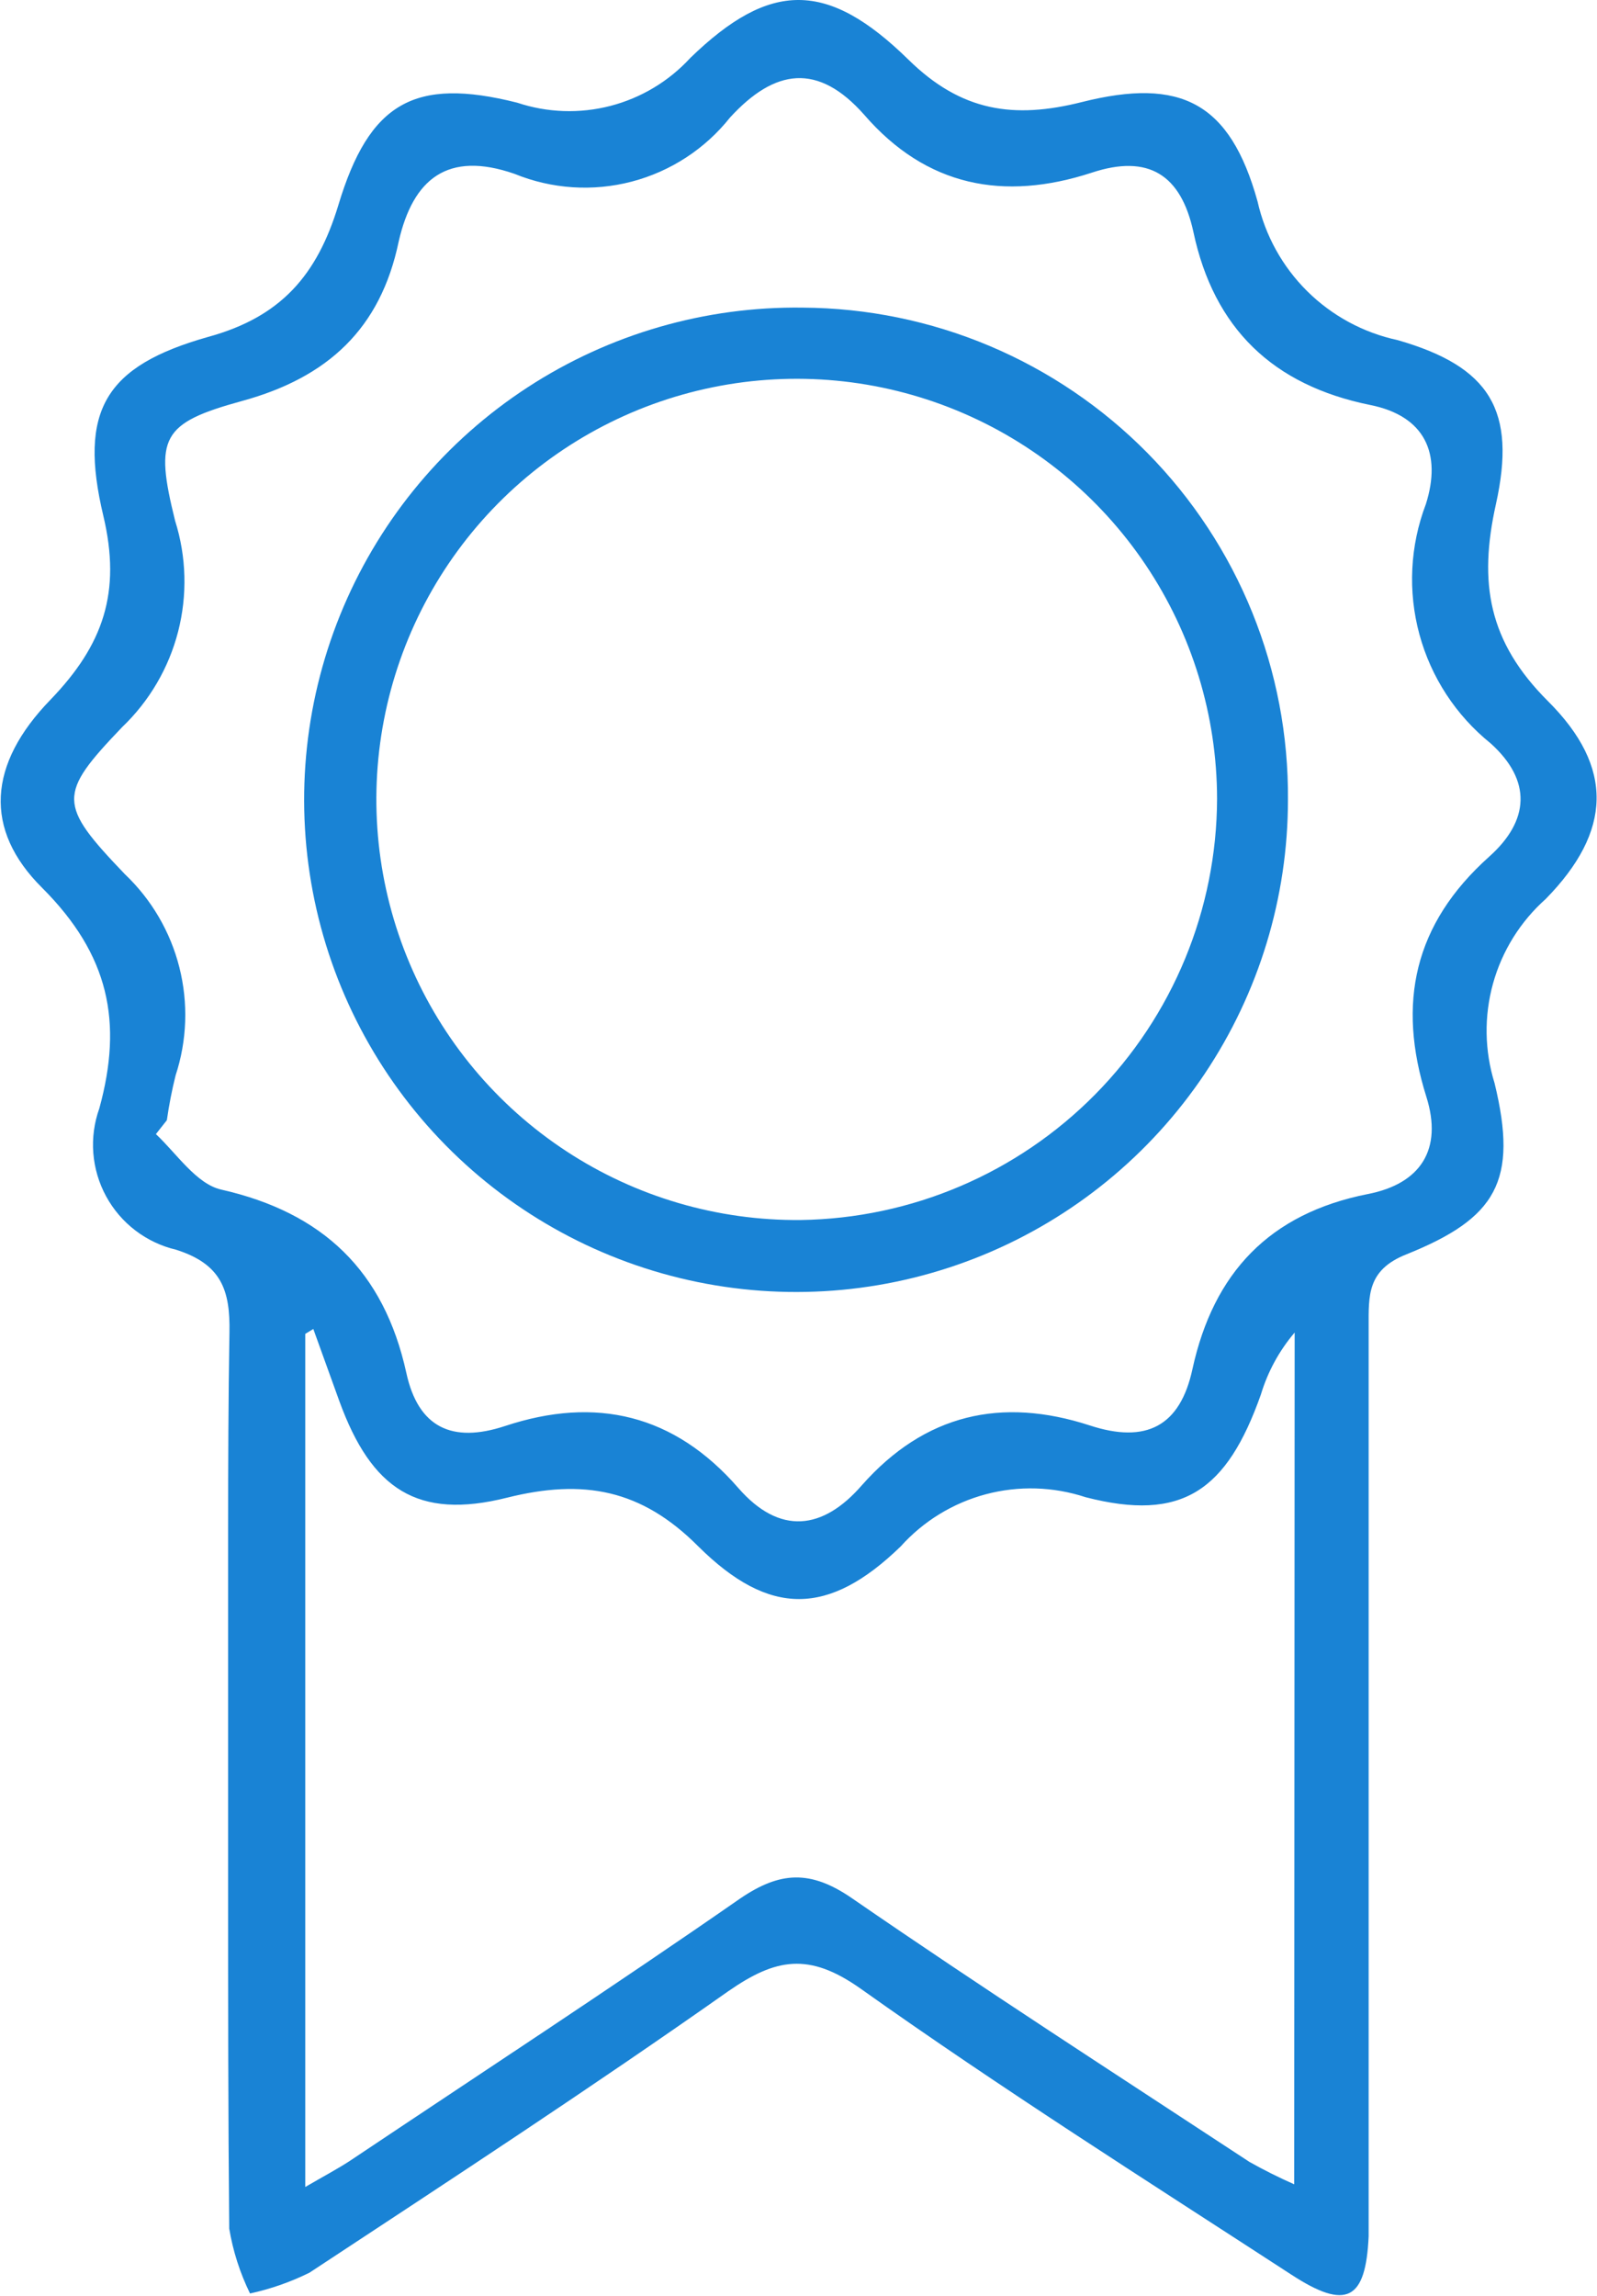 <?xml version="1.0" encoding="UTF-8"?>
<svg xmlns="http://www.w3.org/2000/svg" width="71" height="102" viewBox="0 0 71 102" fill="none"><g clip-path="url(#clip0_301_36)"><path d="M68.821 31.154C66.167 28.51 65.729 25.895 66.505 22.406C67.429 18.241 66.256 16.293 62.131 15.11C60.613 14.784 59.22 14.031 58.117 12.939C57.014 11.847 56.248 10.461 55.908 8.947C54.685 4.553 52.498 3.43 48.105 4.533C45.073 5.298 42.737 4.96 40.381 2.644C36.792 -0.865 34.248 -0.875 30.689 2.575C29.735 3.613 28.501 4.353 27.136 4.706C25.77 5.059 24.332 5.009 22.995 4.563C18.422 3.41 16.414 4.563 15.042 9.116C14.098 12.227 12.488 14.086 9.247 14.971C4.674 16.263 3.481 18.241 4.595 22.923C5.4 26.313 4.595 28.649 2.249 31.084C-0.544 33.957 -0.733 36.86 1.871 39.444C4.853 42.426 5.47 45.408 4.416 49.246C4.188 49.881 4.097 50.558 4.149 51.232C4.201 51.905 4.395 52.56 4.718 53.153C5.041 53.746 5.485 54.265 6.023 54.674C6.56 55.083 7.178 55.374 7.835 55.528C9.824 56.164 10.241 57.297 10.201 59.216C10.152 62.139 10.142 65.051 10.142 67.974C10.142 71.532 10.142 75.101 10.142 78.67V83.759C10.142 88.839 10.142 93.928 10.191 99.018C10.358 100.019 10.669 100.99 11.116 101.901C12.032 101.702 12.92 101.392 13.76 100.976C20.013 96.861 26.265 92.775 32.379 88.471C34.486 87.01 35.957 86.731 38.254 88.352C44.496 92.785 50.977 96.881 57.399 101.056C59.864 102.666 60.719 102.199 60.848 99.356C60.848 98.66 60.848 97.974 60.848 97.288C60.848 84.505 60.848 71.728 60.848 58.958C60.848 57.566 60.769 56.423 62.538 55.727C66.514 54.126 67.509 52.486 66.445 48.122C65.998 46.684 65.975 45.148 66.378 43.697C66.782 42.245 67.596 40.942 68.721 39.941C71.664 36.939 71.773 34.096 68.821 31.154ZM57.538 97.05C56.86 96.751 56.196 96.419 55.55 96.056C49.645 92.179 43.701 88.352 37.886 84.346C36.027 83.063 34.675 83.153 32.916 84.346C27.19 88.322 21.355 92.129 15.559 96.006C15.012 96.364 14.426 96.672 13.571 97.169V59.266L13.929 59.047C14.317 60.13 14.704 61.194 15.092 62.268C16.514 66.154 18.551 67.546 22.547 66.542C25.937 65.697 28.512 66.164 31.047 68.709C34.208 71.841 36.842 71.811 40.043 68.709C41.052 67.585 42.368 66.78 43.828 66.391C45.288 66.003 46.829 66.049 48.264 66.522C52.548 67.626 54.536 66.254 56.057 61.959C56.362 60.948 56.873 60.01 57.558 59.206L57.538 97.05ZM66.196 38.072C62.866 41.055 62.101 44.564 63.413 48.729C64.149 51.065 63.165 52.596 60.809 53.053C56.435 53.918 53.95 56.552 53.015 60.826C52.468 63.371 50.958 64.156 48.443 63.331C44.526 62.059 41.116 62.824 38.313 65.995C36.584 67.984 34.665 68.222 32.826 66.115C29.983 62.844 26.494 62.019 22.448 63.361C20.092 64.136 18.591 63.421 18.064 60.995C17.07 56.472 14.357 53.878 9.834 52.854C8.73 52.605 7.845 51.244 6.931 50.389L7.418 49.772C7.513 49.103 7.642 48.44 7.806 47.784C8.316 46.233 8.375 44.568 7.975 42.984C7.576 41.4 6.734 39.962 5.549 38.838C2.567 35.726 2.567 35.299 5.43 32.307C6.64 31.152 7.502 29.681 7.919 28.061C8.335 26.441 8.289 24.737 7.786 23.142C6.861 19.424 7.179 18.798 10.768 17.814C14.575 16.77 16.921 14.603 17.726 10.726C18.363 7.953 19.893 6.69 22.875 7.724C24.529 8.4 26.357 8.521 28.085 8.069C29.812 7.618 31.347 6.617 32.458 5.219C34.446 3.052 36.365 2.773 38.422 5.1C41.186 8.291 44.625 8.947 48.532 7.674C51.077 6.829 52.508 7.784 53.055 10.299C53.969 14.603 56.604 17.118 60.908 17.992C63.363 18.48 64.099 20.16 63.393 22.396C62.687 24.246 62.586 26.272 63.104 28.183C63.622 30.094 64.733 31.792 66.276 33.032C68.105 34.683 68.006 36.462 66.196 38.072Z" fill="#1983D5"/><path d="M35.689 13.668C31.351 13.609 27.094 14.841 23.459 17.208C19.823 19.575 16.974 22.969 15.273 26.96C13.572 30.95 13.096 35.356 13.906 39.618C14.716 43.88 16.775 47.804 19.821 50.893C22.867 53.981 26.763 56.094 31.013 56.962C35.264 57.83 39.676 57.415 43.689 55.769C47.703 54.123 51.136 51.32 53.553 47.718C55.969 44.115 57.26 39.875 57.26 35.537C57.283 32.684 56.744 29.854 55.672 27.209C54.6 24.565 53.017 22.158 51.013 20.126C49.009 18.095 46.624 16.479 43.994 15.37C41.365 14.262 38.542 13.684 35.689 13.668V13.668ZM35.599 54.206C31.897 54.241 28.268 53.176 25.172 51.145C22.076 49.115 19.652 46.211 18.21 42.801C16.767 39.391 16.369 35.629 17.068 31.993C17.766 28.357 19.529 25.011 22.132 22.378C24.735 19.745 28.062 17.945 31.69 17.206C35.318 16.467 39.084 16.822 42.51 18.227C45.935 19.631 48.867 22.022 50.932 25.095C52.997 28.168 54.103 31.785 54.109 35.488C54.094 40.411 52.145 45.132 48.683 48.633C45.221 52.134 40.523 54.135 35.599 54.206Z" fill="#1983D5"/></g><defs><clipPath id="clip0_301_36"><rect width="71" height="102" fill="white"/></clipPath></defs></svg>